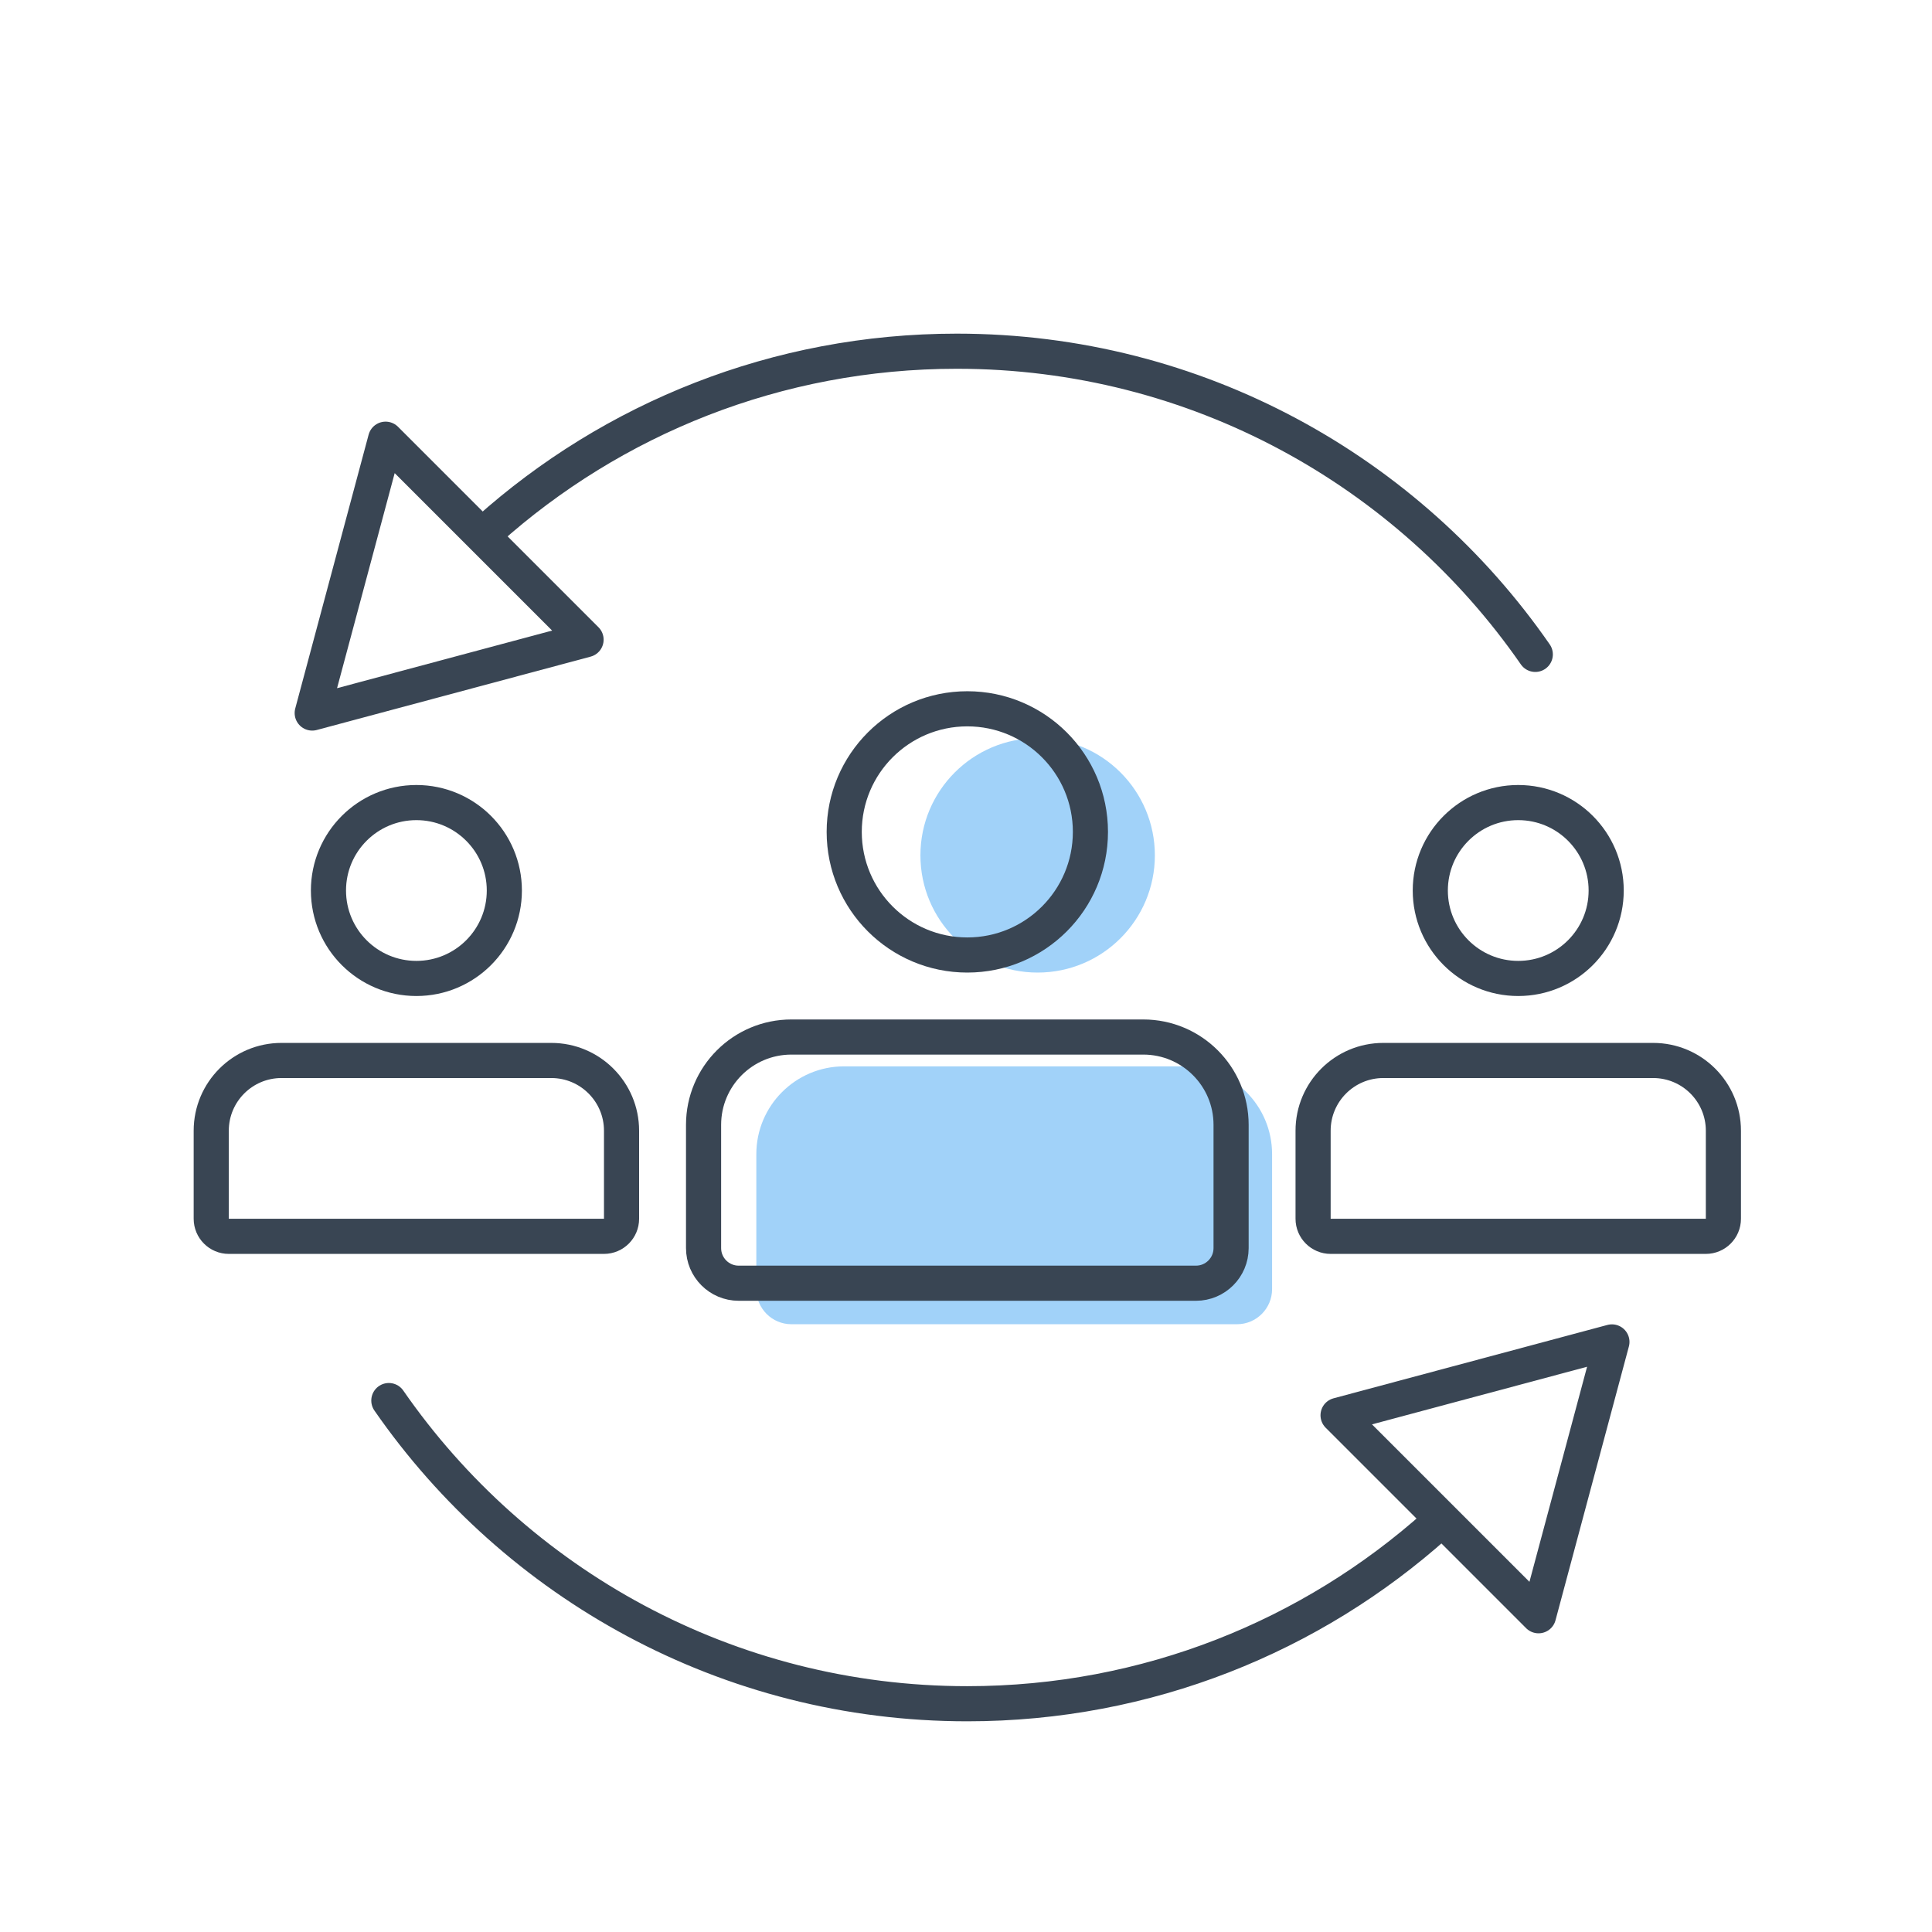 <svg fill="none" height="110" viewBox="0 0 110 110" width="110" xmlns="http://www.w3.org/2000/svg"><circle cx="59.079" cy="48.7" fill="#a1d2f9" r="6.674"/><circle cx="55.075" cy="47.365" r="7.009" stroke="#394553" stroke-width="2"/><circle cx="86.442" cy="50.702" r="5.007" stroke="#394553" stroke-width="2"/><circle cx="23.708" cy="50.702" r="5.007" stroke="#394553" stroke-width="2"/><path d="m43.062 65.713c0-2.761 2.239-5 5-5h19.365c2.761 0 5 2.239 5 5v7.683c0 1.105-.895 2-2 2h-25.365c-1.105 0-2-.895-2-2z" fill="#a1d2f9"/><g stroke="#394553" stroke-width="2"><path d="m40.058 64.044c0-2.761 2.239-5 5-5h20.035c2.761 0 5 2.239 5 5v7.017c0 1.105-.895 2-2 2h-26.035c-1.105 0-2-.895-2-2z"/><path d="m74.762 64.379c0-2.209 1.791-4 4-4h15.361c2.209 0 4 1.791 4 4v5.013c0 .552-.448 1-1 1h-21.361c-.552 0-1-.448-1-1z"/><path d="m12.027 64.379c0-2.209 1.791-4 4-4h15.361c2.209 0 4 1.791 4 4v5.013c0 .552-.448 1-1 1h-21.361c-.552 0-1-.448-1-1z"/><path d="m81.771 86.808c-7.085 6.341-16.44 10.196-26.696 10.196-13.652 0-25.708-6.832-32.936-17.262" stroke-linecap="round"/><path d="m27.781 30.192c7.084-6.341 16.44-10.196 26.696-10.196 13.652 0 25.708 6.832 32.936 17.262" stroke-linecap="round"/><path d="m91.776 76.403-4.178 15.591-11.414-11.414z" stroke-linejoin="round"/><path d="m17.776 40.597 4.178-15.591 11.414 11.414z" stroke-linejoin="round"/></g></svg>
